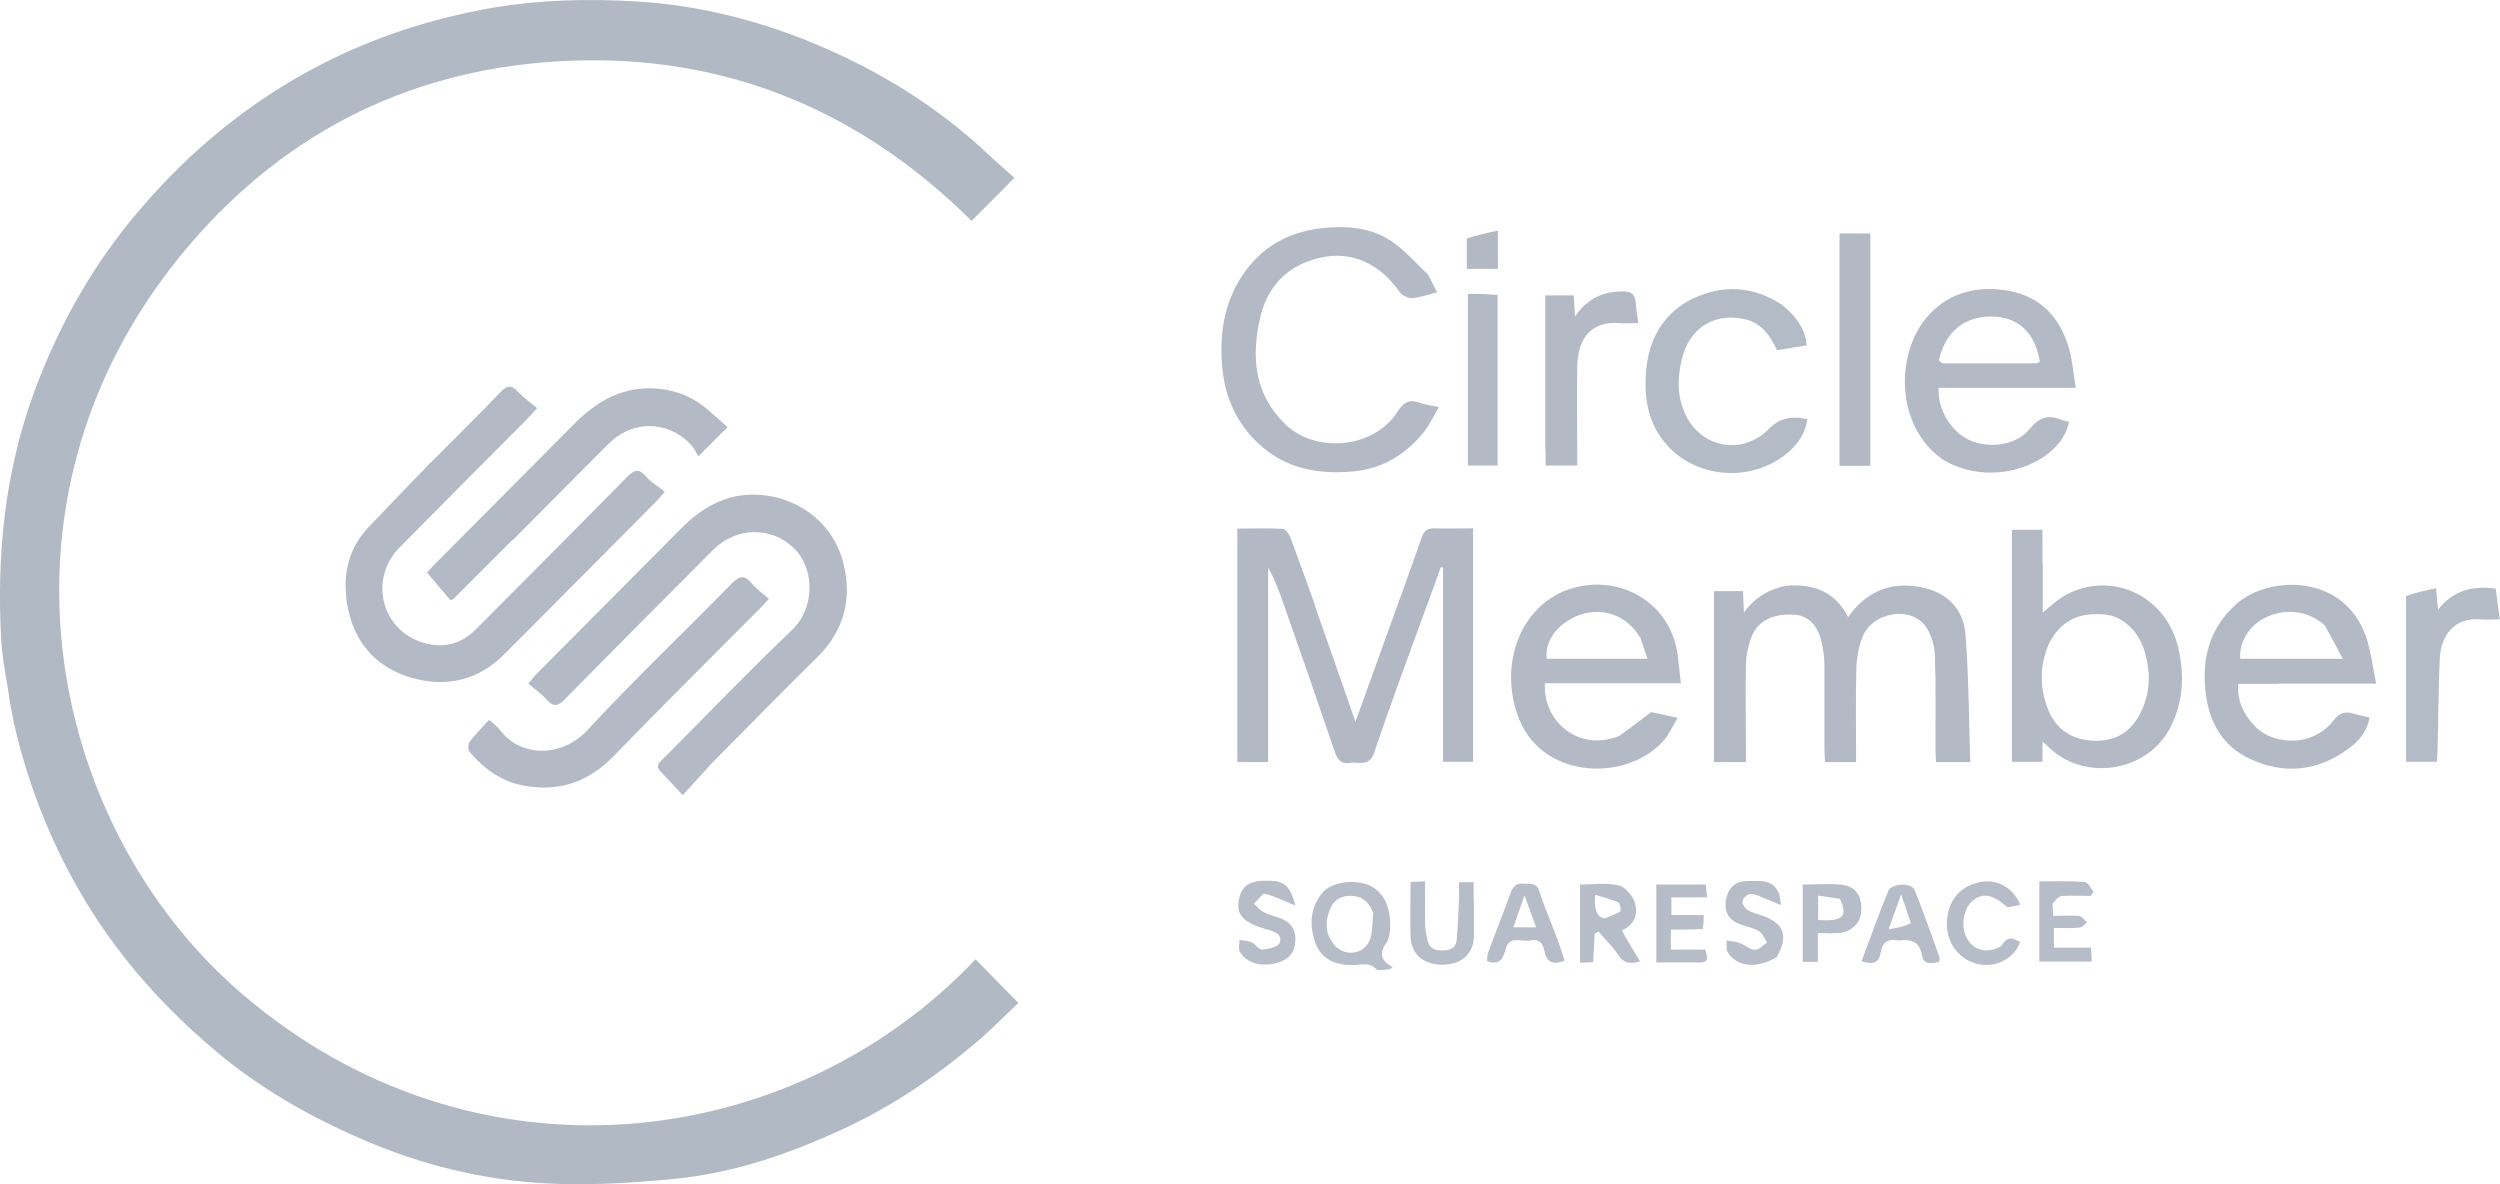 <?xml version="1.0" encoding="UTF-8"?>
<svg id="Layer_2" xmlns="http://www.w3.org/2000/svg" viewBox="0 0 87.59 41.5">
  <defs>
    <style>
      .cls-1 {
        fill: #b3bbc6;
      }

      .cls-2 {
        fill: #b3bac6;
      }

      .cls-3 {
        fill: #b2b9c5;
      }

      .cls-4 {
        fill: #b1b9c4;
      }

      .cls-5 {
        fill: #b6bdc8;
      }
    </style>
  </defs>
  <g id="Layer_1-2" data-name="Layer_1">
    <g id="surface1">
      <path class="cls-4" d="M.36,24.67c-.11-.79-.28-1.54-.32-2.29-.16-2.96.13-5.87,1.17-8.68.86-2.32,2.05-4.44,3.66-6.32,1.79-2.11,3.89-3.83,6.34-5.1,1.91-.99,3.94-1.64,6.06-2.01C18.93-.01,20.6-.05,22.27.05c2.12.12,4.19.63,6.17,1.44,2.31.95,4.4,2.23,6.22,3.95.3.29.62.55.88.79-.5.51-.98.99-1.5,1.51-3.86-3.84-8.58-5.84-14.11-5.61-5.32.22-9.81,2.38-13.29,6.45-7.43,8.69-5.04,20.29,1.78,26.19,8.13,7.03,19.3,5.66,25.76-1.16.48.49.97.99,1.5,1.53-.44.41-.96.95-1.52,1.42-1.39,1.17-2.89,2.19-4.55,2.96-1.92.9-3.92,1.59-6.04,1.79-1.48.14-2.97.23-4.44.15-2.21-.12-4.36-.64-6.41-1.53-1.84-.79-3.58-1.78-5.12-3.07-1.79-1.5-3.34-3.21-4.56-5.21-1.17-1.93-2.01-3.99-2.52-6.18-.06-.25-.1-.5-.16-.79Z"/>
      <path class="cls-3" d="M46.08,21.26c.47,1.34.93,2.64,1.41,4.03.29-.8.55-1.53.81-2.25.5-1.4,1.02-2.8,1.51-4.21.08-.23.19-.32.43-.32.44.02.89,0,1.37,0v8.18h-1.05v-6.8s-.05-.01-.08-.02c-.16.45-.32.9-.49,1.35-.62,1.71-1.26,3.41-1.84,5.14-.18.54-.55.31-.86.37-.3.05-.43-.11-.52-.38-.6-1.76-1.21-3.52-1.83-5.28-.14-.4-.29-.8-.51-1.18v6.81h-1.08v-8.18c.54,0,1.06-.02,1.58.01.1,0,.22.16.27.27.3.8.59,1.62.89,2.45Z"/>
      <path class="cls-2" d="M24.86,26.83c-.31.34-.6.66-.94,1.03-.3-.32-.53-.57-.77-.82-.23-.24,0-.36.12-.49,1.49-1.5,2.95-3.02,4.48-4.48.8-.76.81-2.12.07-2.86-.79-.77-2.02-.76-2.84.06-1.73,1.74-3.47,3.48-5.19,5.23-.25.26-.41.27-.65,0-.18-.2-.41-.36-.63-.55.15-.17.22-.27.31-.36,1.68-1.69,3.36-3.38,5.04-5.07.69-.7,1.5-1.18,2.48-1.19,1.47-.02,2.8.9,3.19,2.33.34,1.26.07,2.41-.89,3.36-1.27,1.25-2.51,2.52-3.79,3.81Z"/>
      <path class="cls-2" d="M15.17,16.13c.81-.82,1.61-1.6,2.38-2.41.23-.23.38-.23.59,0,.2.21.43.37.68.58-.18.19-.28.31-.39.42-1.48,1.49-2.96,2.97-4.43,4.46-1.09,1.11-.64,2.91.84,3.34.68.2,1.3.06,1.82-.46,1.77-1.78,3.55-3.56,5.31-5.35.26-.27.43-.3.68,0,.18.2.42.34.64.52-.18.2-.25.29-.34.38-1.76,1.77-3.52,3.55-5.29,5.32-.91.91-2.02,1.16-3.23.82-1.2-.34-1.97-1.17-2.23-2.39-.22-1.05-.07-2.06.71-2.89.74-.78,1.49-1.55,2.26-2.35Z"/>
      <path class="cls-2" d="M62.6,20.52c.95-.07,1.7.21,2.15,1.1.64-.9,1.48-1.25,2.54-1.05.91.17,1.5.75,1.57,1.64.12,1.48.12,2.97.17,4.49h-1.2c0-.14-.02-.3-.02-.45,0-1.09.02-2.19-.02-3.28-.01-.32-.11-.69-.28-.96-.51-.82-1.93-.58-2.27.34-.12.33-.19.7-.2,1.05-.03,1.09-.01,2.18-.01,3.3h-1.09c0-.16-.02-.31-.02-.46,0-.98,0-1.96,0-2.94,0-.27-.04-.55-.1-.81-.13-.58-.47-.91-.91-.95-.78-.06-1.33.2-1.55.79-.11.29-.18.61-.19.91-.02,1,0,1.99,0,2.98v.48h-1.12v-5.99h1.02c0,.22.02.43.03.75.39-.54.88-.82,1.5-.94Z"/>
      <path class="cls-2" d="M71.57,19.73v1.73c.26-.21.46-.4.68-.54,1.51-.95,3.61-.2,4.07,1.79.22.95.17,1.85-.25,2.72-.8,1.65-3.12,2-4.38.66-.03-.03-.06-.05-.13-.11v.71h-1.07v-8.13h1.07v1.17M71.77,22.59c-.32.77-.31,1.54,0,2.3.28.67.82,1.02,1.53,1.06.7.04,1.27-.21,1.64-.87.4-.72.43-1.47.2-2.25-.21-.72-.78-1.25-1.39-1.3-.96-.08-1.55.22-1.98,1.05Z"/>
      <path class="cls-2" d="M50.03,9.61c.11.21.21.41.32.63-.31.08-.59.18-.88.21-.14,0-.35-.1-.43-.22-.82-1.16-1.99-1.57-3.3-1.04-.89.36-1.41,1.08-1.61,2.03-.29,1.37-.16,2.62.91,3.65,1.08,1.04,3.11.83,3.92-.44.21-.34.41-.45.78-.32.18.07.39.09.67.15-.17.3-.3.58-.48.82-.62.8-1.44,1.32-2.45,1.43-1.36.14-2.61-.11-3.6-1.18-.63-.68-.96-1.5-1.05-2.4-.12-1.18.04-2.32.73-3.33.66-.96,1.59-1.47,2.71-1.6.86-.1,1.73-.05,2.48.45.46.31.84.75,1.27,1.16Z"/>
      <path class="cls-2" d="M68.06,16.09c-1.68-1.16-1.68-3.81-.44-5.1.74-.77,1.71-.99,2.76-.8,1.14.21,1.8.95,2.11,2.02.12.42.15.87.24,1.38h-4.81c-.04.75.43,1.52,1.06,1.82.7.32,1.64.21,2.13-.38.35-.43.68-.51,1.15-.31.07.03.16.04.23.06-.25,1.39-2.6,2.41-4.43,1.32M67.93,12.63c.05.04.1.1.15.1,1.09,0,2.17,0,3.25,0,.05,0,.09-.04.14-.05-.17-1.04-.77-1.59-1.71-1.59-.94-.01-1.63.56-1.83,1.55Z"/>
      <path class="cls-2" d="M56.71,25.8c.38-.27.73-.54,1.14-.85.2.04.5.11.93.2-.18.29-.29.56-.47.77-1.26,1.47-4.2,1.41-5.07-.69-.8-1.93.05-4.25,2.08-4.68,1.67-.35,3.25.71,3.46,2.41.04.31.07.62.11.98h-4.76c-.09,1.28,1.13,2.42,2.59,1.85M57.46,22.33c-.46-.76-1.28-1.07-2.1-.79-.76.27-1.25.9-1.17,1.54h3.53c-.09-.27-.16-.48-.25-.75Z"/>
      <path class="cls-2" d="M79.82,23.96h-1.4c-.09.82.54,1.62,1.11,1.84.78.31,1.68.14,2.21-.54.26-.34.49-.34.82-.23.13.04.27.06.46.11-.08.48-.37.82-.71,1.07-1.1.82-2.3.95-3.54.35-.9-.44-1.35-1.25-1.48-2.19-.17-1.23.09-2.36,1.09-3.23,1.13-.98,3.75-1.05,4.52,1.18.17.5.23,1.04.35,1.63h-3.42M81.46,21.92c-.59-.53-1.39-.63-2.11-.27-.54.26-.91.86-.86,1.43h3.59c-.22-.42-.4-.76-.62-1.15Z"/>
      <path class="cls-2" d="M18.04,27.45c-.67-.2-1.16-.61-1.59-1.11-.06-.07-.05-.27,0-.35.2-.26.44-.5.69-.77.16.15.29.24.38.36.75.98,2.18.95,3.06,0,1.64-1.77,3.39-3.43,5.07-5.15.27-.27.44-.28.68,0,.16.2.38.35.61.55-.15.16-.25.28-.36.38-1.69,1.7-3.39,3.39-5.06,5.11-.98,1.02-2.12,1.34-3.5.98Z"/>
      <path class="cls-2" d="M17.95,18.92c-.7.7-1.38,1.38-2.06,2.06-.02.02-.05.02-.11.05-.25-.3-.52-.62-.82-.97.02-.02.12-.14.23-.25,1.65-1.66,3.3-3.32,4.95-4.98.68-.68,1.46-1.17,2.43-1.22.8-.04,1.55.18,2.19.71.25.21.49.43.73.65-.33.32-.62.61-1.02,1.02-.08-.13-.16-.31-.29-.44-.82-.83-2.03-.83-2.86,0-1.11,1.11-2.23,2.24-3.36,3.38Z"/>
      <path class="cls-1" d="M62.39,10.64c.59.48.87.93.91,1.46-.34.05-.68.11-1.04.17-.24-.52-.55-.96-1.14-1.09-1.08-.23-1.94.32-2.2,1.42-.16.67-.16,1.33.15,1.96.56,1.15,2,1.39,2.9.47q.53-.55,1.35-.34c-.06.48-.32.86-.66,1.15-1.28,1.11-3.33.94-4.37-.38-.58-.73-.7-1.62-.61-2.54.14-1.43,1-2.41,2.39-2.72.81-.18,1.59-.01,2.32.45Z"/>
      <path class="cls-1" d="M84.3,20.88c.34-.12.67-.19,1.05-.27.03.29.04.49.07.75.53-.68,1.2-.84,2.02-.74.04.34.09.67.14,1.08-.27,0-.48.02-.68,0-.94-.08-1.38.6-1.42,1.36-.05,1.09-.05,2.18-.08,3.27,0,.11-.02.22-.02.36h-1.08v-5.81Z"/>
      <path class="cls-3" d="M64.45,14.2v-6.02h1.08v8.14h-1.08v-2.12Z"/>
      <path class="cls-2" d="M54.14,15.74v-5.39h1c.01.22.02.43.04.74.44-.64,1-.89,1.7-.88.3,0,.41.12.43.4.01.21.05.42.09.71-.23,0-.44.02-.64,0-1.1-.09-1.48.64-1.5,1.5-.02,1.02,0,2.04,0,3.07v.42h-1.11v-.57Z"/>
      <path class="cls-2" d="M52.06,10.31c.15,0,.27.02.41.02v5.98h-1.04v-6.01h.63Z"/>
      <path class="cls-5" d="M48.67,32.78c-.03.09-.03.15-.06.2-.25.33-.32.64.18.9-.03.03-.06.05-.09.08-.17,0-.41.07-.49-.01-.24-.25-.49-.14-.75-.14-.71.02-1.17-.21-1.38-.79-.21-.61-.18-1.22.25-1.74.31-.37,1.07-.48,1.6-.28.58.23.87.88.75,1.78M48.12,32.02c-.12-.36-.34-.6-.73-.63-.32-.02-.59.07-.75.38-.22.45-.23.88.07,1.29.34.46,1.04.42,1.27-.1.11-.26.1-.57.13-.94Z"/>
      <path class="cls-5" d="M56.82,32.59c.19.36.41.71.64,1.09-.32.1-.56.09-.77-.23-.19-.29-.45-.54-.69-.81-.04.02-.09.05-.13.07-.02.32-.03.64-.05,1-.15,0-.29.02-.46.02v-2.74c.45,0,.92-.07,1.35.03.23.05.49.36.57.61.12.39,0,.77-.46.97M56.22,32.18c.18-.08.38-.14.55-.25.04-.02-.01-.3-.08-.32-.25-.11-.52-.17-.8-.26q-.08.76.33.83Z"/>
      <path class="cls-5" d="M62.27,33.52c-.71.43-1.41.37-1.74-.16-.06-.11-.03-.27-.04-.41.15.03.32.03.46.09.19.07.36.23.54.24.14,0,.28-.16.42-.26-.09-.14-.16-.32-.29-.4-.23-.13-.51-.17-.75-.28-.34-.15-.46-.45-.4-.81.07-.39.29-.65.72-.66.44,0,.91-.1,1.14.44.03.07.03.16.07.4-.25-.1-.42-.17-.59-.24-.16-.06-.32-.16-.47-.15-.11,0-.27.14-.29.25-.02.09.09.26.19.32.17.1.37.14.56.21.71.27.86.71.46,1.41Z"/>
      <path class="cls-5" d="M54.53,32.81c.11.3.2.57.29.85-.38.14-.63.09-.71-.34-.05-.28-.2-.44-.5-.37-.3.07-.74-.22-.87.34-.07.29-.21.55-.64.38.01-.09,0-.2.04-.3.26-.71.54-1.41.8-2.12.09-.23.22-.31.45-.29.21.02.44-.06.54.26.17.53.39,1.04.6,1.59M53.22,31.91c-.06.18-.12.37-.2.58h.8c-.14-.38-.26-.71-.41-1.12-.07.22-.12.35-.19.55Z"/>
      <path class="cls-5" d="M66.51,32.95c-.39-.07-.57.08-.62.43-.06.39-.31.41-.67.3.32-.84.61-1.68.95-2.49.05-.12.31-.19.48-.2.14-.01.38.07.42.17.32.78.59,1.58.88,2.37.02.05-.01.11-.02.17-.26.07-.54.1-.59-.23-.09-.49-.38-.57-.83-.52M66.95,32.35c-.1-.3-.2-.6-.34-1.02-.16.45-.28.78-.44,1.23.34-.06.56-.1.77-.21Z"/>
      <path class="cls-5" d="M44.28,31.31c-.14.12-.24.24-.35.36.12.1.22.23.35.29.19.1.4.14.6.22.38.15.54.43.5.84-.04.38-.24.59-.59.7-.56.18-1.12.04-1.36-.39-.05-.1,0-.26,0-.4.14.03.3.03.43.09.13.06.25.26.36.25.21-.02.55-.09.61-.23.12-.28-.16-.4-.41-.47-.19-.05-.38-.11-.56-.2-.43-.21-.55-.48-.43-.95.1-.39.38-.54.77-.56.78-.03.96.08,1.19.87-.28-.12-.47-.2-.66-.28-.13-.05-.26-.1-.43-.14Z"/>
      <path class="cls-5" d="M71.91,31.66c0,.15.02.26.03.43.31,0,.61-.02.91,0,.09.01.18.15.27.23-.09.07-.17.18-.27.18-.29.03-.57.01-.89.01v.69h1.3c.01.18.02.32.03.49h-1.84v-2.81c.53,0,1.06-.02,1.58.02.12,0,.22.22.32.34-.03.05-.06.1-.09.15-.34,0-.68-.02-1.02,0-.11.01-.21.14-.32.26Z"/>
      <path class="cls-5" d="M51.64,31.57c0,.45,0,.85,0,1.25-.02.61-.45.98-1.11.98s-1.09-.37-1.11-.99,0-1.23,0-1.91c.16,0,.31-.02.51-.02,0,.51-.01.98,0,1.45,0,.21.04.43.09.63.07.29.28.35.55.34.27-.01.45-.1.47-.39.04-.47.05-.94.08-1.41,0-.19,0-.37,0-.59h.51v.65Z"/>
      <path class="cls-5" d="M70.33,31.79c-.51-.47-.89-.53-1.25-.2-.29.27-.38.86-.19,1.24.18.36.49.52.88.45.14-.02.33-.09.4-.21.2-.3.39-.17.61-.07-.21.57-.8.89-1.41.79-.67-.11-1.15-.69-1.16-1.39,0-.81.43-1.36,1.19-1.5.57-.11,1.15.21,1.38.8-.15.04-.29.07-.46.09Z"/>
      <path class="cls-5" d="M59.65,32.55c-.38.02-.73.02-1.11.02v.7h1.21c.05.23.16.45-.19.45-.5,0-1,0-1.53,0v-2.73h1.74c0,.13.02.27.04.45h-1.25v.62h1.13c0,.18,0,.32-.03.48Z"/>
      <path class="cls-5" d="M63.16,31.49v-.5c.49,0,.95-.04,1.39.01.48.06.7.42.66.94-.03.41-.34.71-.8.75-.22.02-.45,0-.72,0v1.01h-.53v-2.2M64.46,31.49c-.25-.04-.49-.07-.76-.11v.85c.85.07,1.06-.12.76-.74Z"/>
      <path class="cls-3" d="M51.4,8.35c.35-.11.69-.19,1.08-.27v1.34h-1.09c0-.35,0-.69,0-1.07Z"/>
    </g>
  </g>
</svg>